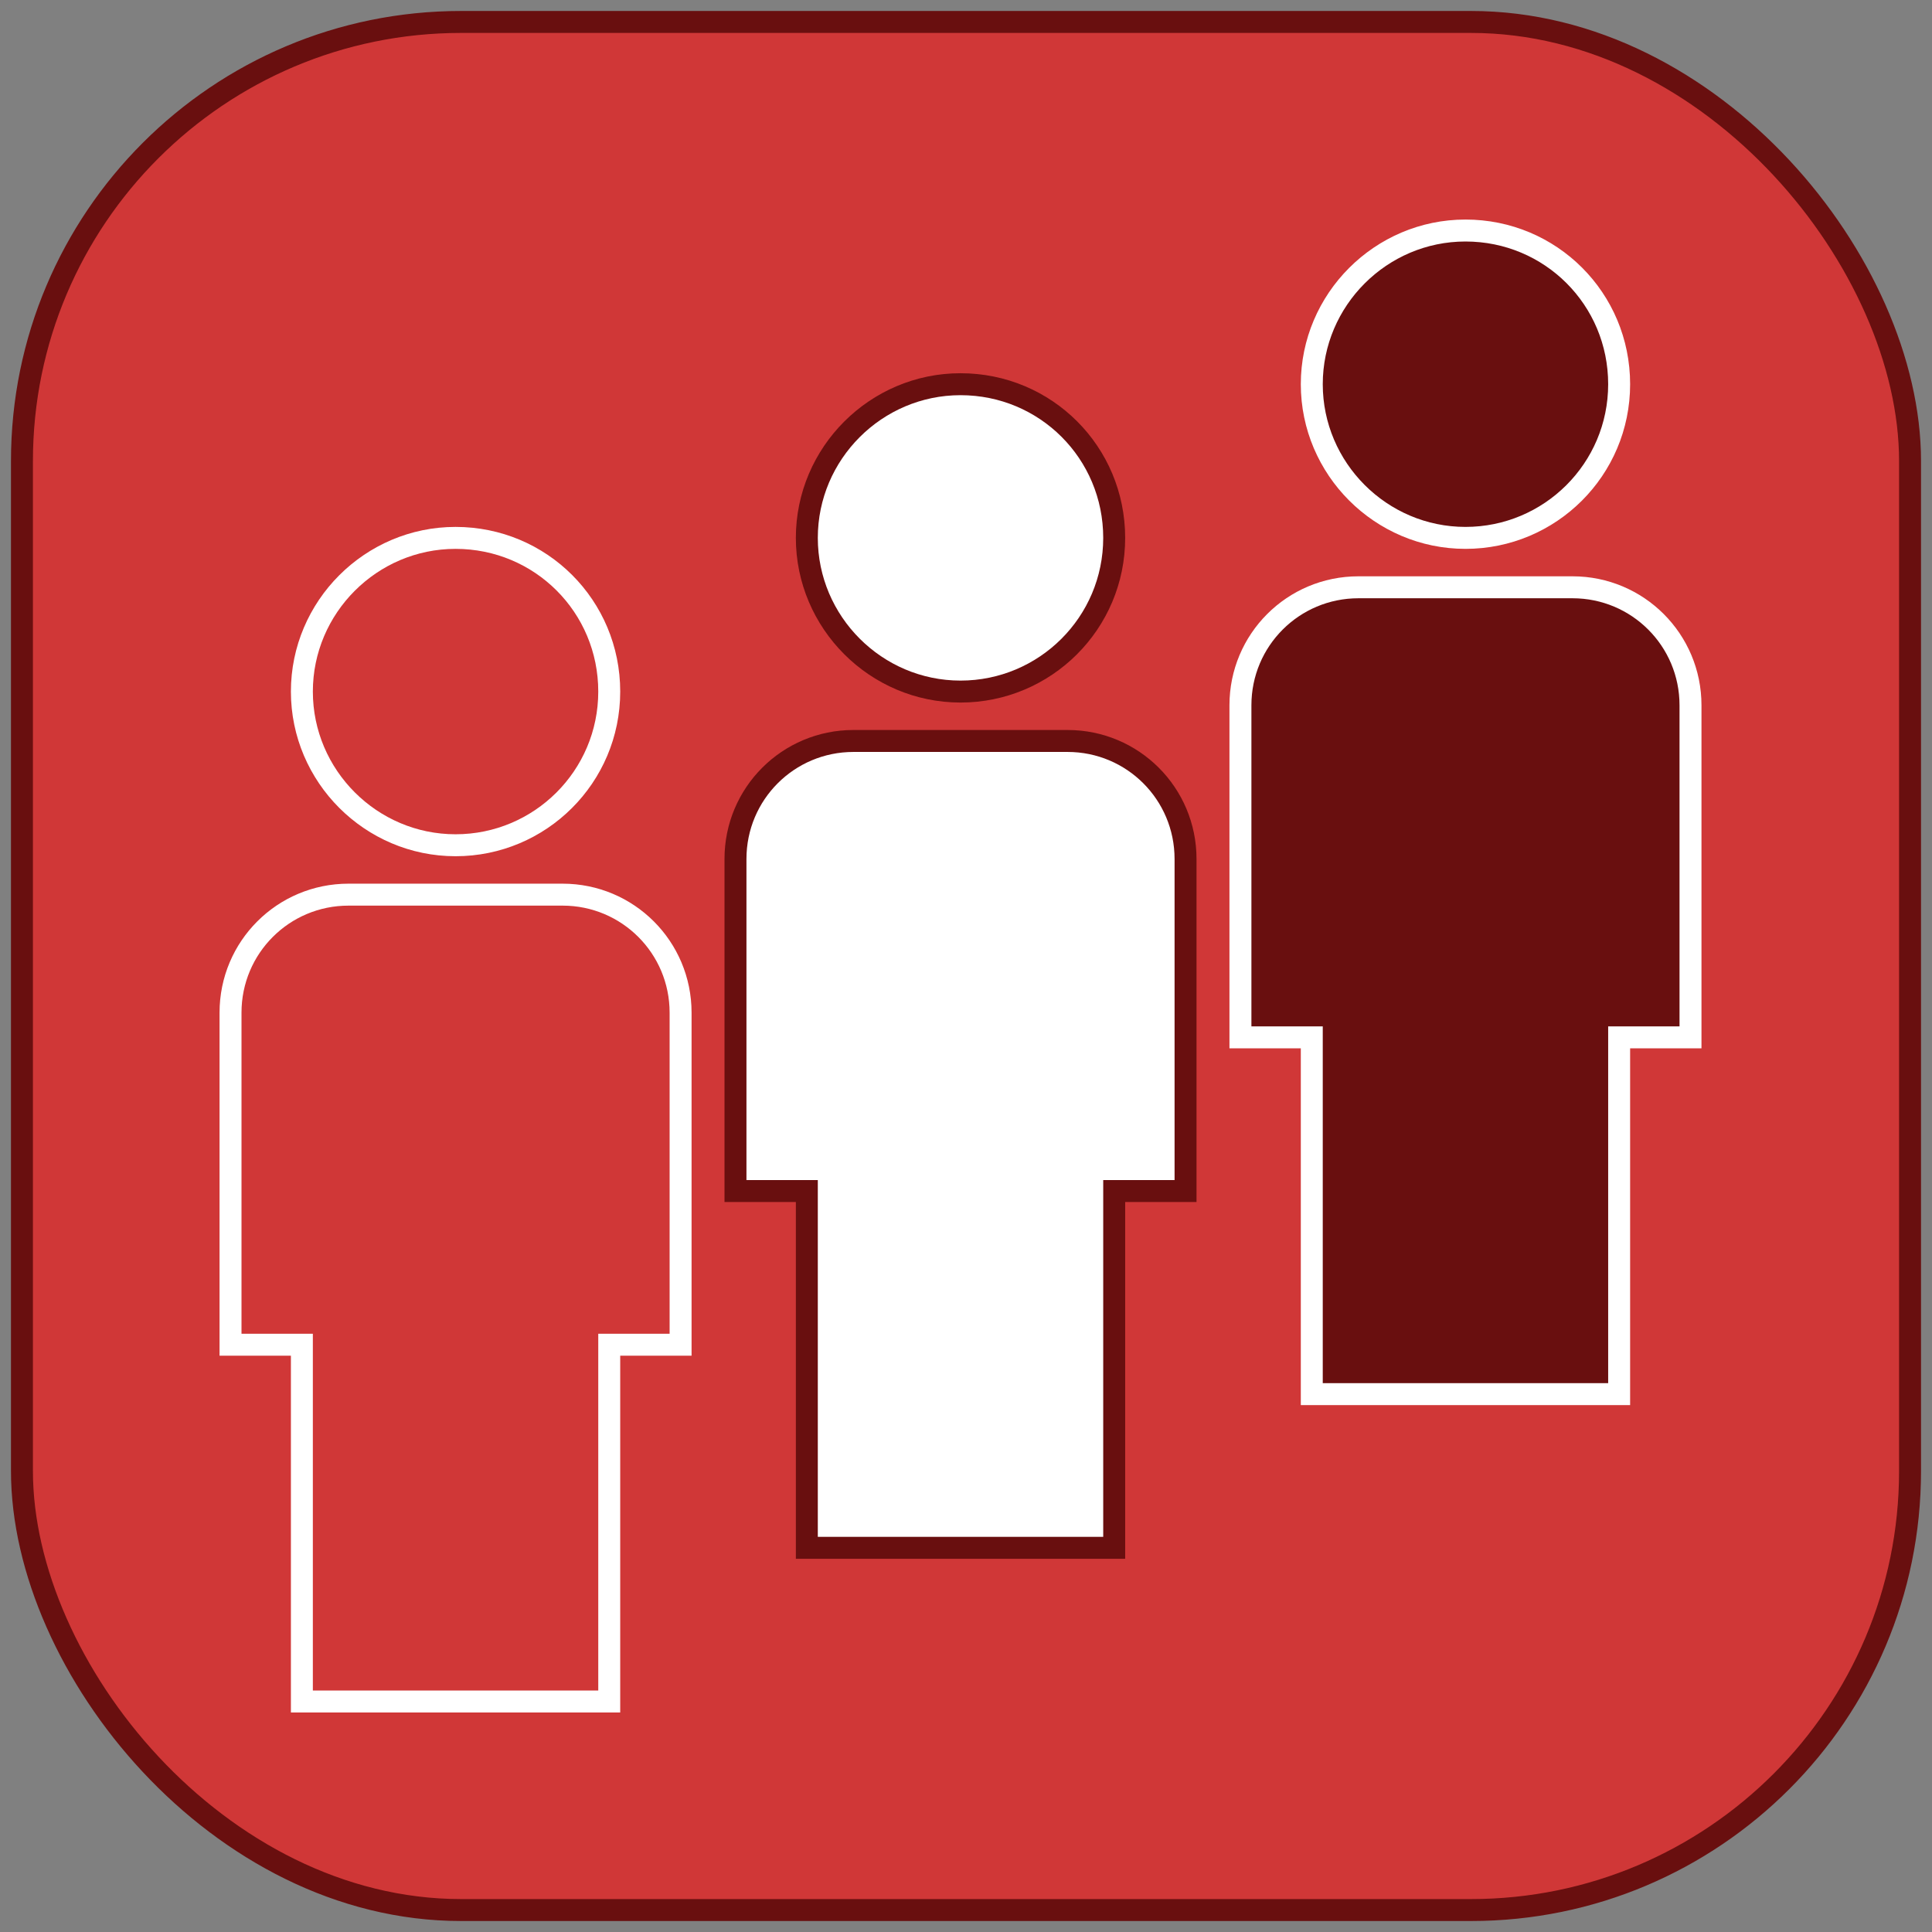 <svg xmlns="http://www.w3.org/2000/svg" width="88" height="88" viewBox="0 0 88 88" fill="none"><rect x="0" y="0" width="88" height="88" fill="#808080" stroke="none"/><rect x="1" y="1" width="86" height="86" rx="20" fill="#D03737"></rect><path d="M10.5 60.75V61.25H11H13.75V77V77.5H14.25H27.25H27.75V77V61.25H30.5H31V60.75V46.125C31 43.151 28.599 40.75 25.625 40.75H15.875C12.901 40.75 10.5 43.151 10.5 46.125V60.75ZM20.75 24.5C16.899 24.5 13.75 27.649 13.75 31.5C13.75 35.351 16.899 38.5 20.75 38.5C24.599 38.5 27.75 35.385 27.75 31.5C27.75 27.616 24.634 24.5 20.75 24.5Z" fill="#D03737" stroke="white"></path><path d="M33.5 53.75V54.25H34H36.75V70V70.5H37.25H50.25H50.75V70V54.25H53.5H54V53.75V39.125C54 36.151 51.599 33.75 48.625 33.75H38.875C35.901 33.75 33.5 36.151 33.5 39.125V53.75ZM43.75 17.5C39.899 17.5 36.75 20.649 36.75 24.5C36.75 28.351 39.899 31.5 43.75 31.5C47.599 31.5 50.75 28.385 50.75 24.5C50.75 20.616 47.634 17.5 43.75 17.5Z" fill="white" stroke="#690F0F"></path><path d="M56.5 46.75V47.25H57H59.75V63V63.5H60.25H73.25H73.75V63V47.25H76.5H77V46.75V32.125C77 29.151 74.599 26.75 71.625 26.75H61.875C58.901 26.75 56.5 29.151 56.5 32.125V46.75ZM66.75 10.5C62.899 10.5 59.75 13.649 59.75 17.5C59.75 21.351 62.899 24.5 66.75 24.5C70.6 24.5 73.75 21.385 73.75 17.5C73.75 13.616 70.634 10.5 66.75 10.5Z" fill="#690F0F" stroke="white"></path><rect x="1" y="1" width="86" height="86" rx="20" stroke="#690F0F"></rect></svg>